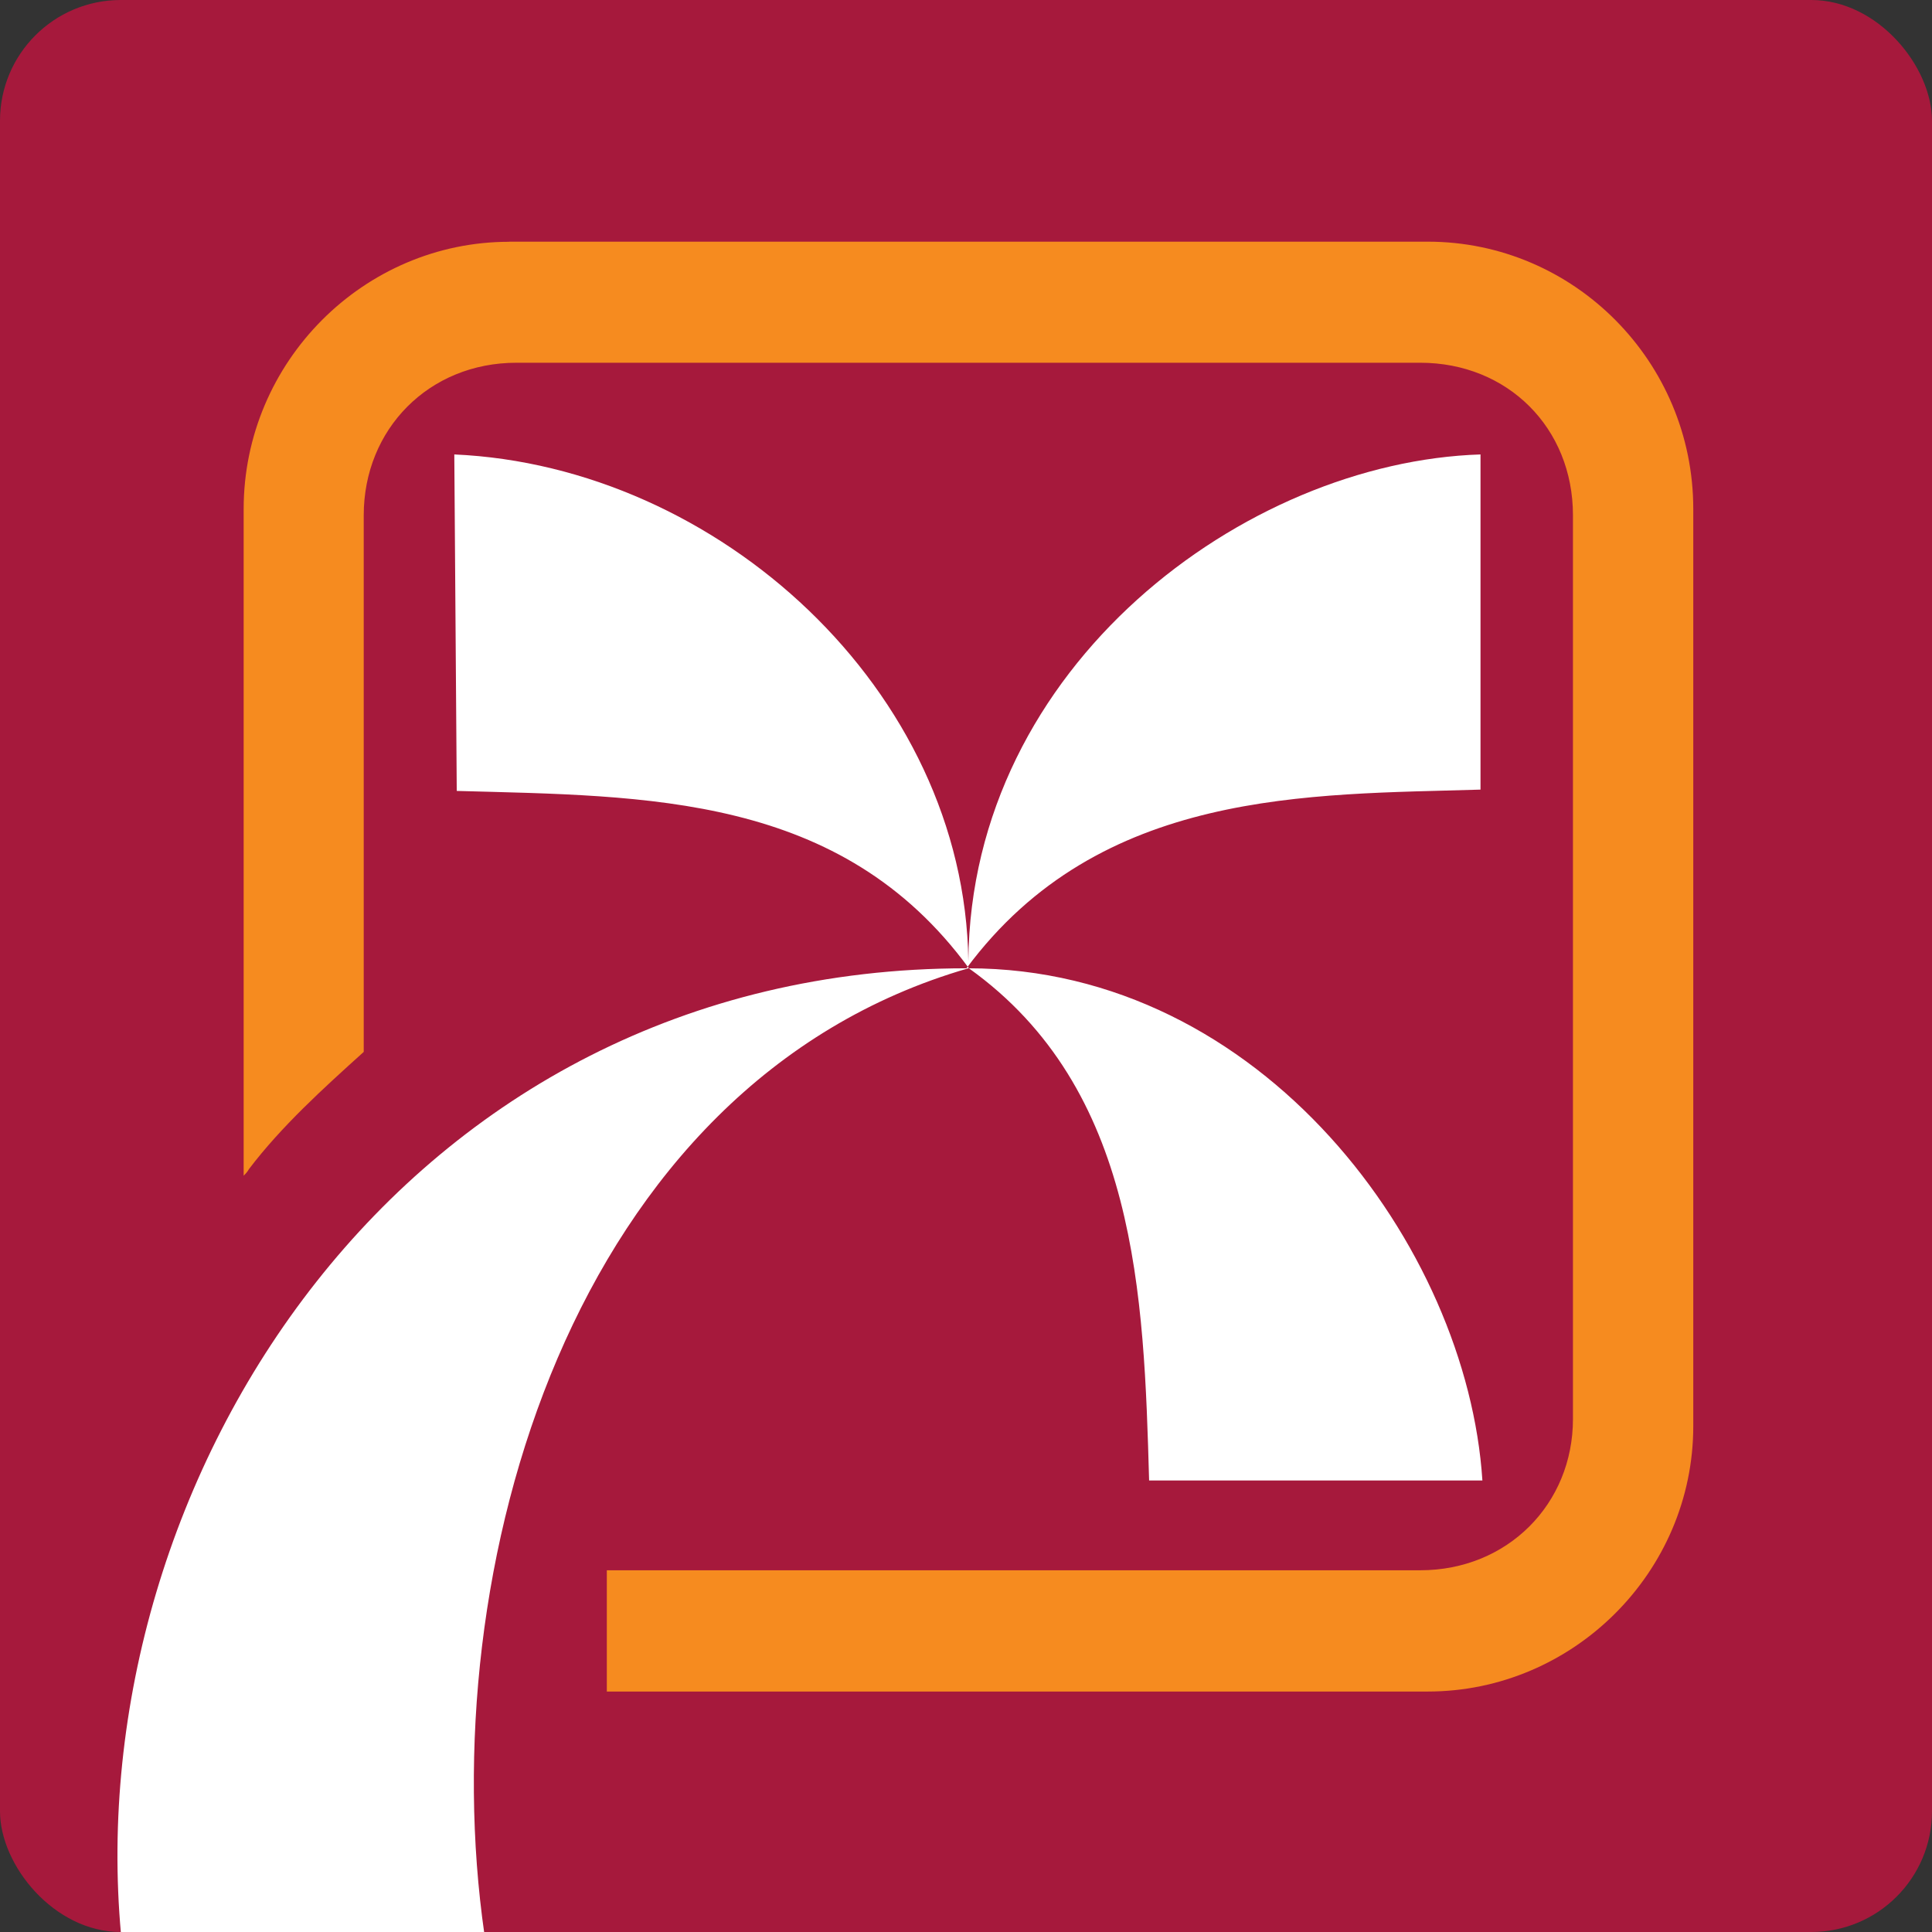 <?xml version="1.0" encoding="UTF-8"?>
<svg version="1.1" viewBox="0 0 512 512" xmlns="http://www.w3.org/2000/svg">
    <rect x="0" y="0" width="512" height="512" fill="#333333" stroke="none"/>
    <rect class="bg" width="512" height="512" ry="32" />
    <g transform="matrix(4.99 0 0 4.99 -32.3 -63.2)">
        <path class="box" d="m33.5 25.5h48.8c7.77 0 14.1 6.37 14.1 14.2v48.7c0 7.76-6.38 14.1-14.1 14.1h-43.6v-6.44h43.2c4.64 0 8.11-3.53 8.11-8.03v-48c0-4.64-3.47-8.1-8.11-8.1h-48c-4.65 0-8.11 3.53-8.11 8.1v28.5c-2.15 1.94-4.37 3.95-6.1 6.23-0.069 0.138-0.208 0.277-0.277 0.346v-35.4c0-7.83 6.38-14.2 14.1-14.2z" />
        <path class="symbol" d="m30.6 36.8c14 0.623 27.1 12.5 27.3 26.9 0.14-15.7 14.7-26.5 27.2-26.9v17.8c-9.08 0.278-20.2-0.068-27.3 9.49-30 0-47.1 27.3-44.9 51.3h19.3c-2.78-19.3 4.58-45.2 25.7-51.3 15.6 0 26.5 14.8 27.3 27.2h-17.7c-0.277-9.84-0.624-20.8-9.57-27.2-6.8-9.28-17.1-9.14-27.2-9.42z"/>
    </g>
    <style type="text/css">
        .bg {fill:#a6193c; stroke-width:13 }
        .box,.symbol { clip-rule:evenodd; fill-rule:evenodd; stroke-width:.693 }
        .box { fill:#f68b1f; }
        .symbol { fill:#ffffff; }
    </style>
</svg>
